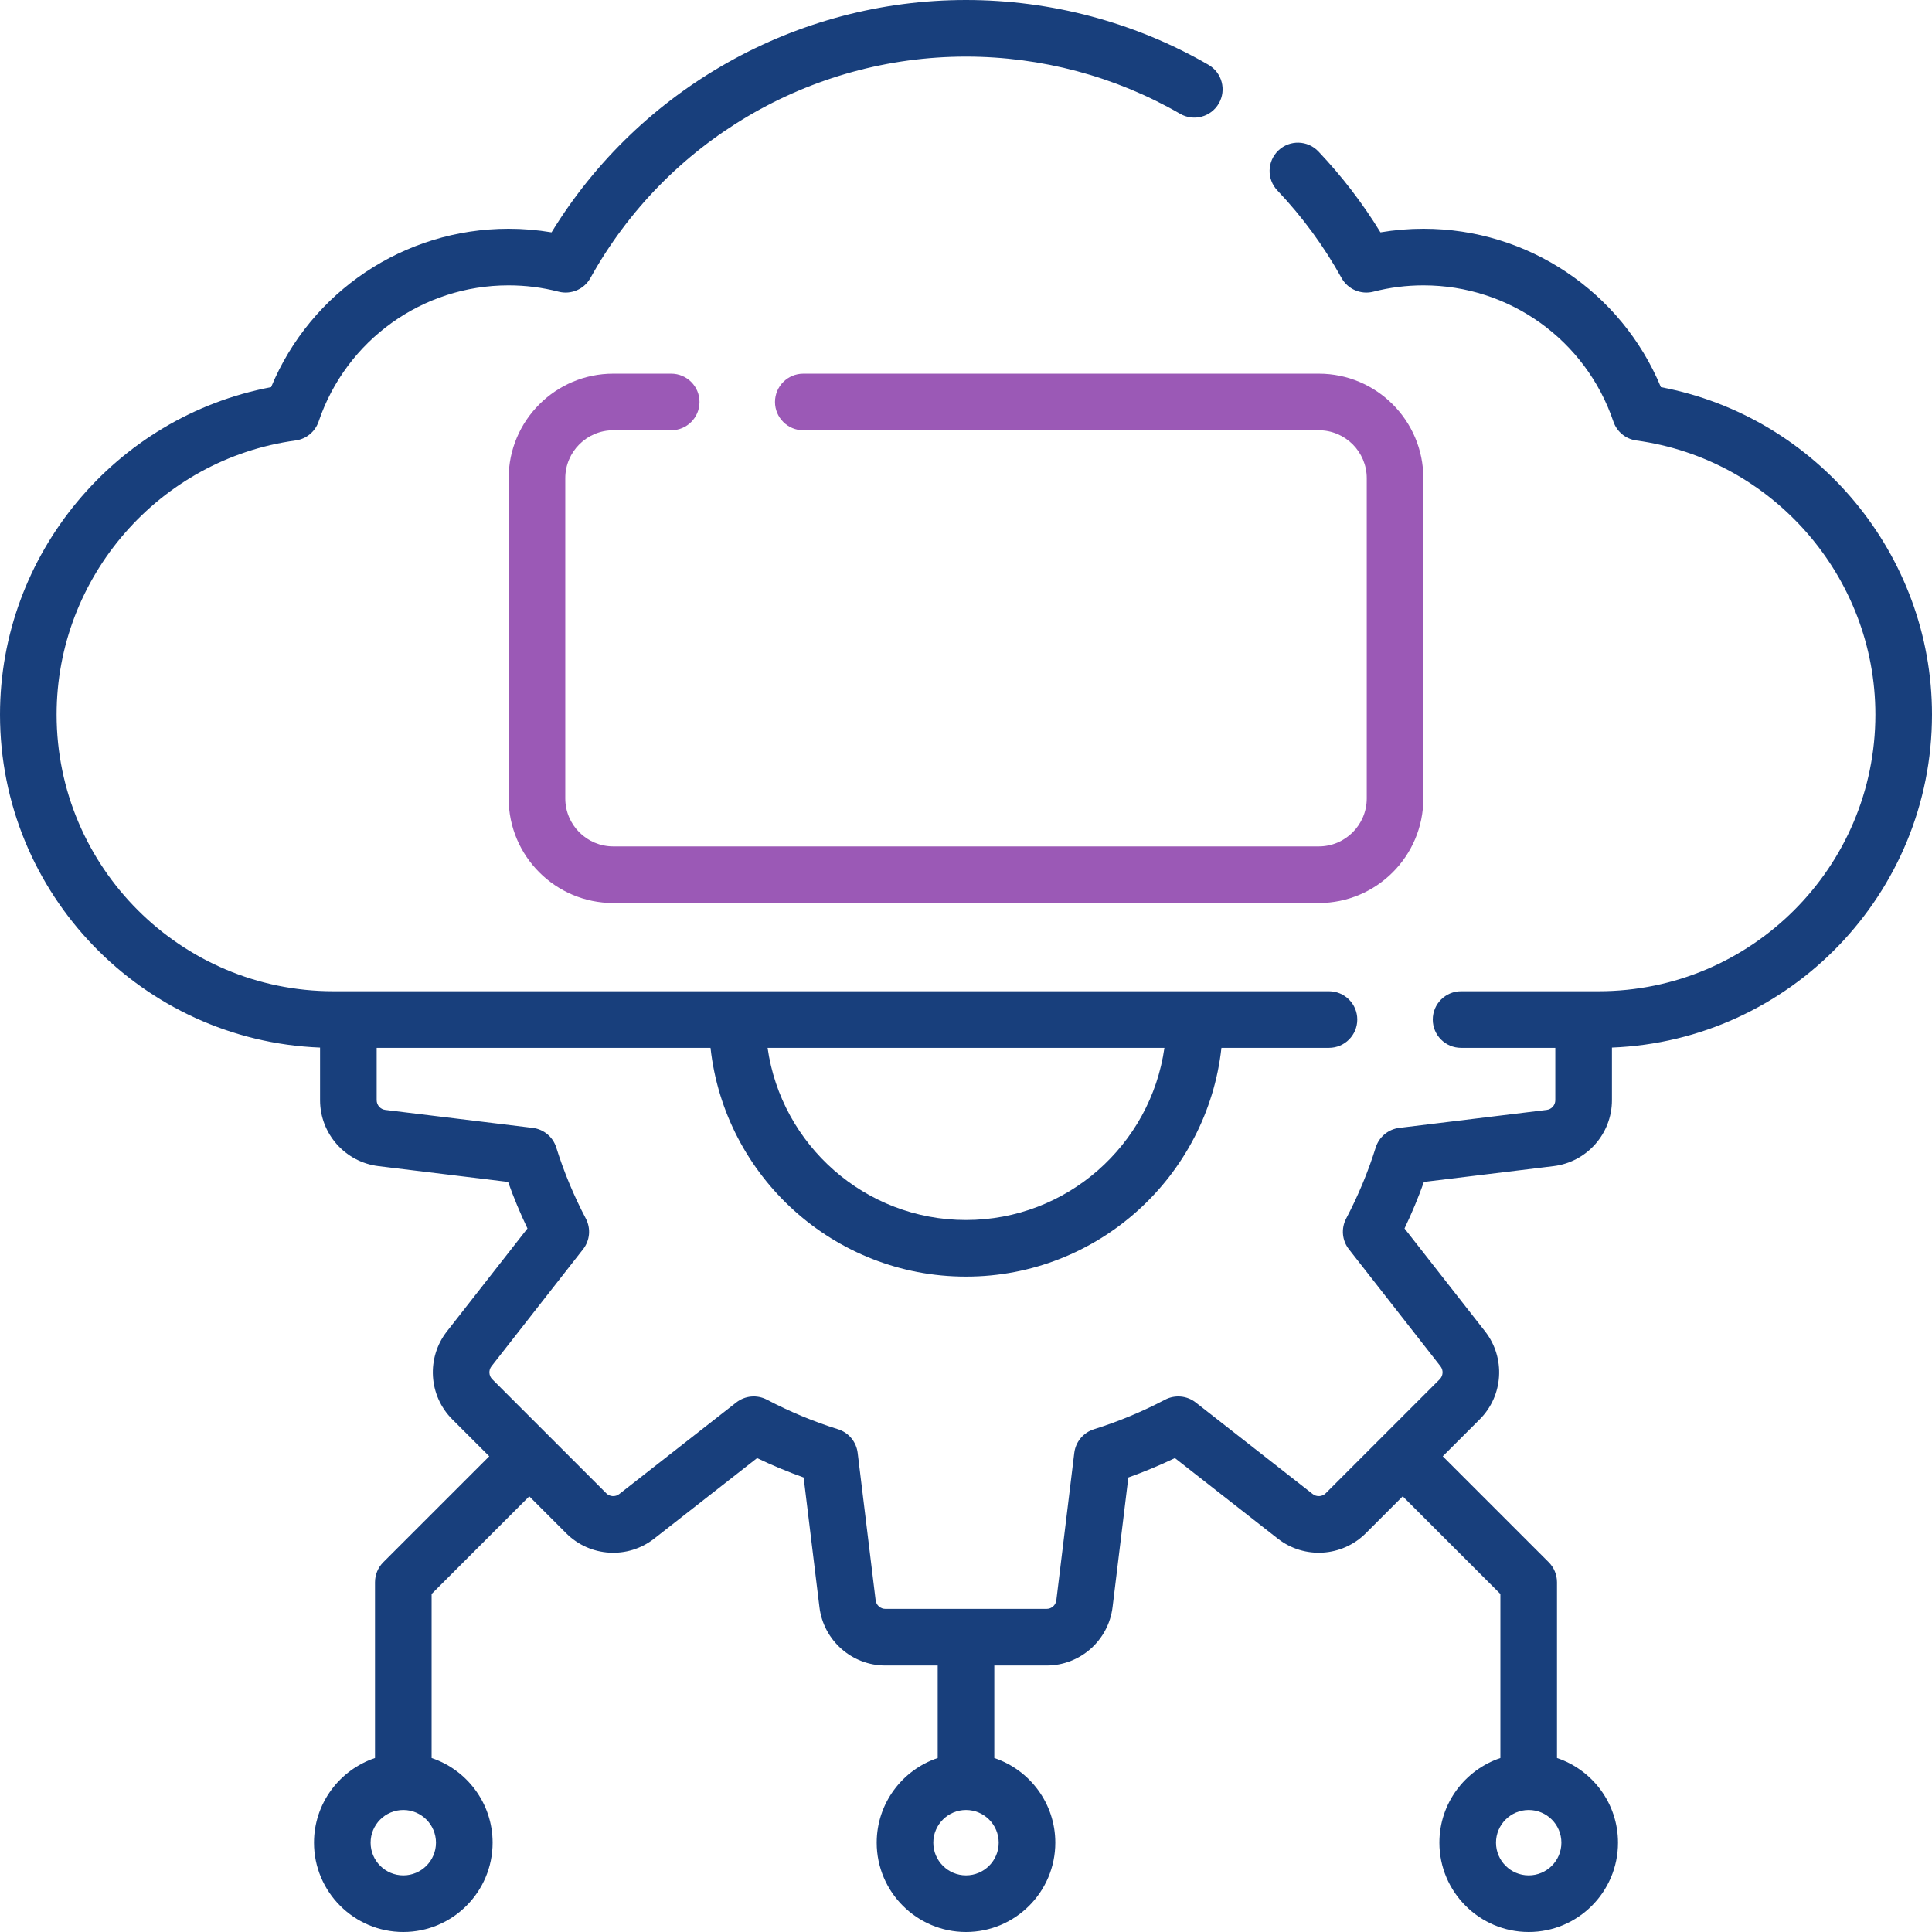 <svg width="80" height="80" viewBox="0 0 80 80" fill="none" xmlns="http://www.w3.org/2000/svg">
<g clip-path="url(#clip0_27887_47307)">
<path d="M64.329 48.287C65.707 48.119 66.747 46.945 66.747 45.556V43.378C74.104 43.088 80 37.014 80 29.589C80 22.958 75.222 17.25 68.774 16.031C67.132 12.079 63.269 9.472 58.944 9.472C58.344 9.472 57.748 9.522 57.162 9.621C56.427 8.42 55.565 7.297 54.594 6.273C54.148 5.803 53.406 5.784 52.937 6.229C52.467 6.675 52.447 7.416 52.893 7.886C53.929 8.978 54.823 10.198 55.551 11.511C55.81 11.978 56.352 12.211 56.87 12.078C57.541 11.904 58.239 11.816 58.944 11.816C62.504 11.816 65.663 14.082 66.806 17.454C66.949 17.876 67.317 18.18 67.758 18.24C73.4 19.008 77.656 23.887 77.656 29.589C77.656 35.906 72.515 41.045 66.197 41.045H60.501C59.853 41.045 59.328 41.57 59.328 42.218C59.328 42.865 59.853 43.389 60.501 43.389H64.402V45.556C64.402 45.761 64.249 45.934 64.045 45.959L57.942 46.703C57.484 46.759 57.102 47.077 56.965 47.517C56.652 48.52 56.24 49.511 55.74 50.461C55.526 50.869 55.571 51.365 55.855 51.728L59.647 56.575C59.774 56.736 59.76 56.968 59.615 57.113L54.895 61.833C54.75 61.978 54.518 61.992 54.357 61.865L49.511 58.073C49.148 57.789 48.652 57.744 48.243 57.958C47.293 58.457 46.302 58.869 45.299 59.182C44.859 59.32 44.54 59.702 44.484 60.16L43.741 66.263C43.716 66.467 43.543 66.62 43.337 66.62H36.661C36.456 66.62 36.283 66.466 36.258 66.263L35.514 60.16C35.458 59.702 35.14 59.32 34.7 59.182C33.697 58.869 32.706 58.457 31.756 57.958C31.348 57.744 30.852 57.788 30.488 58.073L25.642 61.865C25.481 61.992 25.25 61.978 25.104 61.833L20.384 57.113C20.239 56.968 20.225 56.736 20.351 56.575L24.144 51.728C24.428 51.365 24.473 50.869 24.259 50.461C23.759 49.511 23.347 48.52 23.034 47.517C22.897 47.077 22.515 46.758 22.057 46.703L15.954 45.959C15.75 45.934 15.597 45.761 15.597 45.556V43.389H29.421C30.006 48.709 34.526 52.862 39.999 52.862C45.472 52.862 49.992 48.709 50.577 43.389H55.03C55.677 43.389 56.202 42.864 56.202 42.217C56.202 41.57 55.677 41.045 55.03 41.045H13.803C7.485 41.045 2.344 35.906 2.344 29.588C2.344 23.887 6.599 19.008 12.242 18.239C12.682 18.18 13.051 17.875 13.194 17.454C14.337 14.082 17.496 11.816 21.056 11.816C21.761 11.816 22.459 11.904 23.13 12.078C23.647 12.211 24.189 11.978 24.448 11.511C27.583 5.857 33.542 2.344 40 2.344C43.12 2.344 46.186 3.163 48.867 4.712C49.428 5.036 50.144 4.845 50.468 4.284C50.792 3.723 50.6 3.007 50.04 2.683C47.003 0.928 43.531 0 40 0C32.982 0 26.485 3.665 22.838 9.621C22.252 9.522 21.655 9.472 21.056 9.472C16.731 9.472 12.867 12.079 11.226 16.031C4.778 17.25 0 22.958 0 29.589C0 37.014 5.896 43.088 13.253 43.378V45.556C13.253 46.945 14.293 48.119 15.671 48.287L21.039 48.941C21.271 49.593 21.54 50.237 21.841 50.868L18.506 55.13C17.651 56.224 17.745 57.789 18.727 58.771L20.259 60.302L15.871 64.689C15.651 64.909 15.528 65.207 15.528 65.518V72.796C14.062 73.287 13.002 74.673 13.002 76.302C13.002 78.341 14.661 80 16.7 80C18.739 80 20.398 78.341 20.398 76.302C20.398 74.673 19.338 73.287 17.872 72.796V66.004L21.916 61.959L23.447 63.491C24.429 64.473 25.994 64.568 27.087 63.712L31.349 60.377C31.981 60.679 32.625 60.947 33.277 61.179L33.931 66.547C34.099 67.925 35.273 68.965 36.662 68.965H38.828V72.796C37.362 73.287 36.302 74.673 36.302 76.302C36.302 78.341 37.961 80 40 80C42.039 80 43.698 78.341 43.698 76.302C43.698 74.673 42.638 73.287 41.172 72.796V68.965H43.338C44.727 68.965 45.901 67.925 46.069 66.547L46.722 61.179C47.375 60.947 48.019 60.678 48.65 60.376L52.912 63.712C54.006 64.567 55.571 64.472 56.553 63.49L58.084 61.959L62.128 66.004V72.796C60.662 73.287 59.602 74.672 59.602 76.302C59.602 78.341 61.261 80 63.3 80C65.339 80 66.998 78.341 66.998 76.302C66.998 74.673 65.938 73.287 64.472 72.796V65.518C64.472 65.207 64.349 64.909 64.129 64.689L59.741 60.302L61.273 58.771C62.254 57.789 62.349 56.224 61.494 55.13L58.158 50.868C58.46 50.237 58.728 49.593 58.961 48.941L64.329 48.287ZM40 50.518C35.821 50.518 32.355 47.413 31.784 43.39H48.216C47.644 47.413 44.179 50.518 40 50.518ZM16.7 77.656C15.953 77.656 15.346 77.048 15.346 76.302C15.346 75.556 15.953 74.948 16.7 74.948C17.446 74.948 18.053 75.556 18.053 76.302C18.053 77.048 17.446 77.656 16.7 77.656ZM40 77.656C39.254 77.656 38.646 77.048 38.646 76.302C38.646 75.556 39.254 74.948 40 74.948C40.746 74.948 41.354 75.556 41.354 76.302C41.354 77.048 40.746 77.656 40 77.656ZM63.3 77.656C62.554 77.656 61.946 77.048 61.946 76.302C61.946 75.556 62.554 74.948 63.3 74.948C64.047 74.948 64.654 75.556 64.654 76.302C64.654 77.048 64.047 77.656 63.3 77.656Z" fill="#183F7C"/>
<path d="M27.793 15.473H25.393C23.005 15.473 21.062 17.415 21.062 19.802V33.062C21.062 35.45 23.005 37.392 25.393 37.392H54.608C56.996 37.392 58.938 35.45 58.938 33.062V19.802C58.938 17.415 56.996 15.473 54.608 15.473H33.263C32.616 15.473 32.091 15.998 32.091 16.645C32.091 17.292 32.616 17.817 33.263 17.817H54.608C55.703 17.817 56.594 18.707 56.594 19.802V33.062C56.594 34.157 55.703 35.048 54.608 35.048H25.393C24.298 35.048 23.407 34.157 23.407 33.062V19.802C23.407 18.707 24.298 17.817 25.393 17.817H27.793C28.441 17.817 28.965 17.292 28.965 16.645C28.965 15.998 28.441 15.473 27.793 15.473Z" fill="#9B59B6"/>
</g>
<defs>
<clipPath id="clip0_27887_47307">
<rect width="80" height="80" fill="white"/>
</clipPath>
</defs>
</svg>
